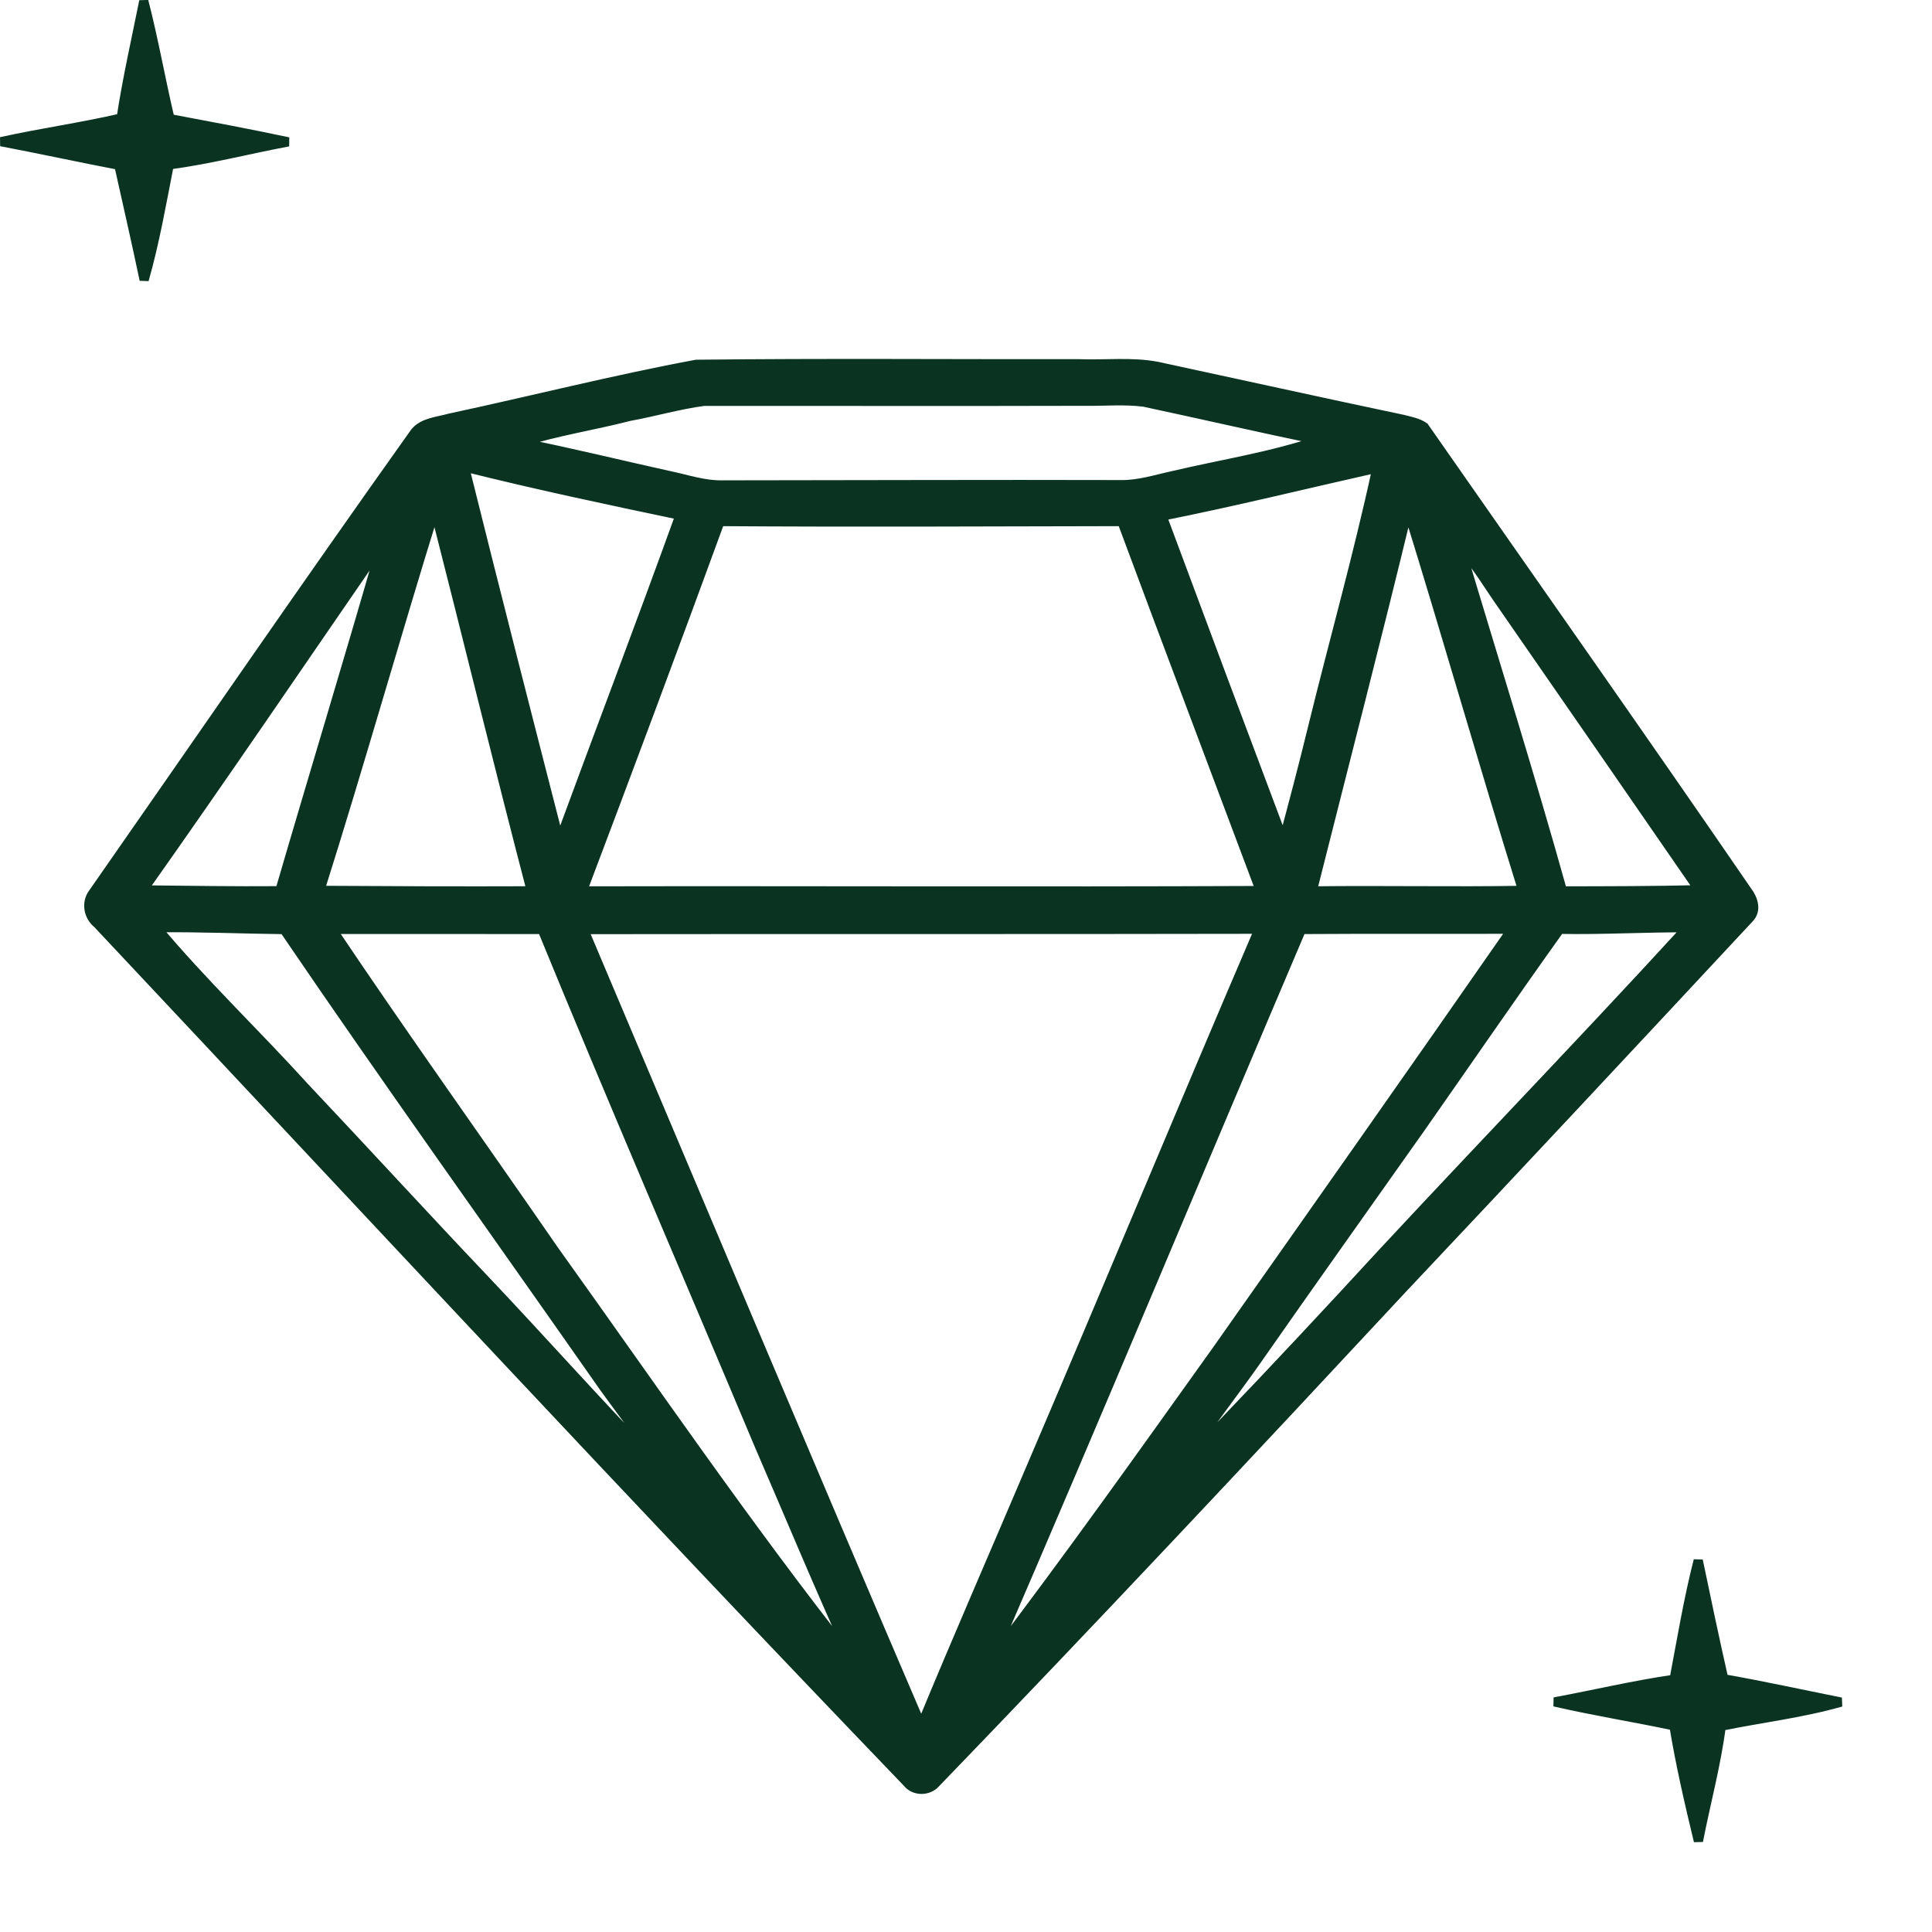 <?xml version="1.0" encoding="UTF-8"?> <svg xmlns="http://www.w3.org/2000/svg" width="21" height="21" viewBox="0 0 21 21" fill="none"><path d="M1.317 1.283C1.382 0.856 1.478 0.435 1.563 0.012C1.672 0.436 1.747 0.865 1.847 1.29C2.277 1.371 2.707 1.451 3.134 1.542C2.702 1.623 2.276 1.734 1.839 1.792C1.757 2.21 1.684 2.631 1.567 3.042C1.48 2.626 1.384 2.211 1.292 1.796C0.864 1.714 0.438 1.621 0.011 1.54C0.444 1.444 0.885 1.383 1.317 1.283Z" fill="#0B3322" stroke="#0B3322" stroke-width="0.1"></path><path d="M7.568 3.96C8.954 3.944 10.341 3.956 11.728 3.954C12.011 3.965 12.299 3.929 12.579 3.982C13.467 4.173 14.354 4.37 15.244 4.557C15.324 4.578 15.411 4.592 15.48 4.64C16.651 6.319 17.833 7.996 18.993 9.686C19.058 9.771 19.099 9.895 19.013 9.982C17.762 11.325 16.51 12.666 15.251 14.001C13.571 15.806 11.884 17.606 10.171 19.381C10.092 19.472 9.938 19.473 9.863 19.378C6.898 16.293 3.989 13.158 1.06 10.041C0.959 9.96 0.932 9.811 1.011 9.707C2.177 8.036 3.329 6.357 4.511 4.697C4.6 4.59 4.755 4.582 4.883 4.546C5.778 4.354 6.667 4.128 7.568 3.96ZM6.841 4.526C6.449 4.627 6.045 4.688 5.659 4.811C6.198 4.917 6.732 5.05 7.269 5.168C7.462 5.208 7.652 5.275 7.852 5.271C9.295 5.27 10.737 5.264 12.18 5.268C12.379 5.272 12.569 5.208 12.761 5.167C13.288 5.043 13.829 4.961 14.34 4.785C13.703 4.653 13.07 4.507 12.434 4.371C12.216 4.343 11.995 4.365 11.776 4.361C10.402 4.365 9.028 4.361 7.653 4.362C7.379 4.398 7.113 4.477 6.841 4.526ZM5.049 5.076C5.386 6.433 5.733 7.787 6.081 9.141C6.515 7.96 6.964 6.784 7.391 5.6C6.607 5.436 5.825 5.27 5.049 5.076ZM12.632 5.61C13.069 6.785 13.508 7.96 13.95 9.133C14.059 8.73 14.165 8.326 14.264 7.921C14.495 6.976 14.761 6.039 14.966 5.088C14.188 5.263 13.414 5.454 12.632 5.61ZM4.727 5.545C4.3 6.92 3.911 8.305 3.477 9.678C4.243 9.683 5.009 9.686 5.775 9.683C5.416 8.306 5.079 6.924 4.727 5.545ZM14.264 9.684C15.026 9.674 15.789 9.691 16.551 9.678C16.123 8.304 15.73 6.919 15.303 5.544C14.969 6.927 14.611 8.305 14.264 9.684ZM7.826 5.669C7.336 7.011 6.836 8.348 6.331 9.684C8.787 9.679 11.243 9.691 13.699 9.68C13.198 8.343 12.692 7.008 12.195 5.669C10.739 5.672 9.282 5.679 7.826 5.669ZM1.555 9.673C2.051 9.678 2.546 9.686 3.042 9.682C3.408 8.426 3.79 7.174 4.151 5.918C3.288 7.17 2.434 8.43 1.555 9.673ZM15.875 5.958C16.246 7.199 16.635 8.436 16.983 9.684C17.478 9.683 17.972 9.683 18.467 9.671C17.752 8.635 17.037 7.599 16.319 6.564C16.174 6.36 16.051 6.139 15.875 5.958ZM1.702 10.084C2.206 10.687 2.781 11.232 3.31 11.816C3.968 12.513 4.615 13.22 5.275 13.915C5.893 14.567 6.489 15.238 7.113 15.884C6.934 15.553 6.688 15.264 6.476 14.954C5.345 13.338 4.196 11.734 3.087 10.104C2.625 10.099 2.164 10.078 1.702 10.084ZM3.61 10.102C4.396 11.273 5.218 12.422 6.02 13.584C7.087 15.075 8.122 16.59 9.26 18.032C8.909 17.263 8.586 16.483 8.251 15.709C7.466 13.839 6.661 11.978 5.893 10.103C5.132 10.103 4.371 10.101 3.61 10.102ZM6.345 10.104C7.566 12.989 8.779 15.877 10.014 18.756C10.407 17.803 10.821 16.859 11.224 15.909C12.051 13.976 12.856 12.033 13.685 10.1C11.239 10.105 8.792 10.101 6.345 10.104ZM14.146 10.103C13.021 12.746 11.918 15.398 10.777 18.035C11.617 16.933 12.419 15.804 13.224 14.678C14.297 13.154 15.371 11.63 16.434 10.1C15.671 10.102 14.909 10.098 14.146 10.103ZM16.954 10.101C16.44 10.82 15.94 11.549 15.432 12.274C14.838 13.116 14.24 13.954 13.651 14.799C13.389 15.171 13.104 15.528 12.863 15.913C13.439 15.323 14.004 14.722 14.566 14.117C15.81 12.761 17.096 11.441 18.338 10.084C17.877 10.082 17.416 10.11 16.954 10.101Z" fill="#0B3322" stroke="#0B3322" stroke-width="0.1"></path><path d="M18.459 16.961C18.548 17.39 18.639 17.82 18.736 18.248C19.163 18.323 19.586 18.416 20.011 18.501C19.584 18.623 19.142 18.674 18.709 18.763C18.655 19.184 18.542 19.596 18.461 20.012C18.361 19.597 18.264 19.18 18.195 18.759C17.763 18.668 17.326 18.598 16.896 18.499C17.33 18.419 17.76 18.316 18.197 18.253C18.279 17.821 18.35 17.387 18.459 16.961Z" fill="#0B3322" stroke="#0B3322" stroke-width="0.1"></path></svg> 